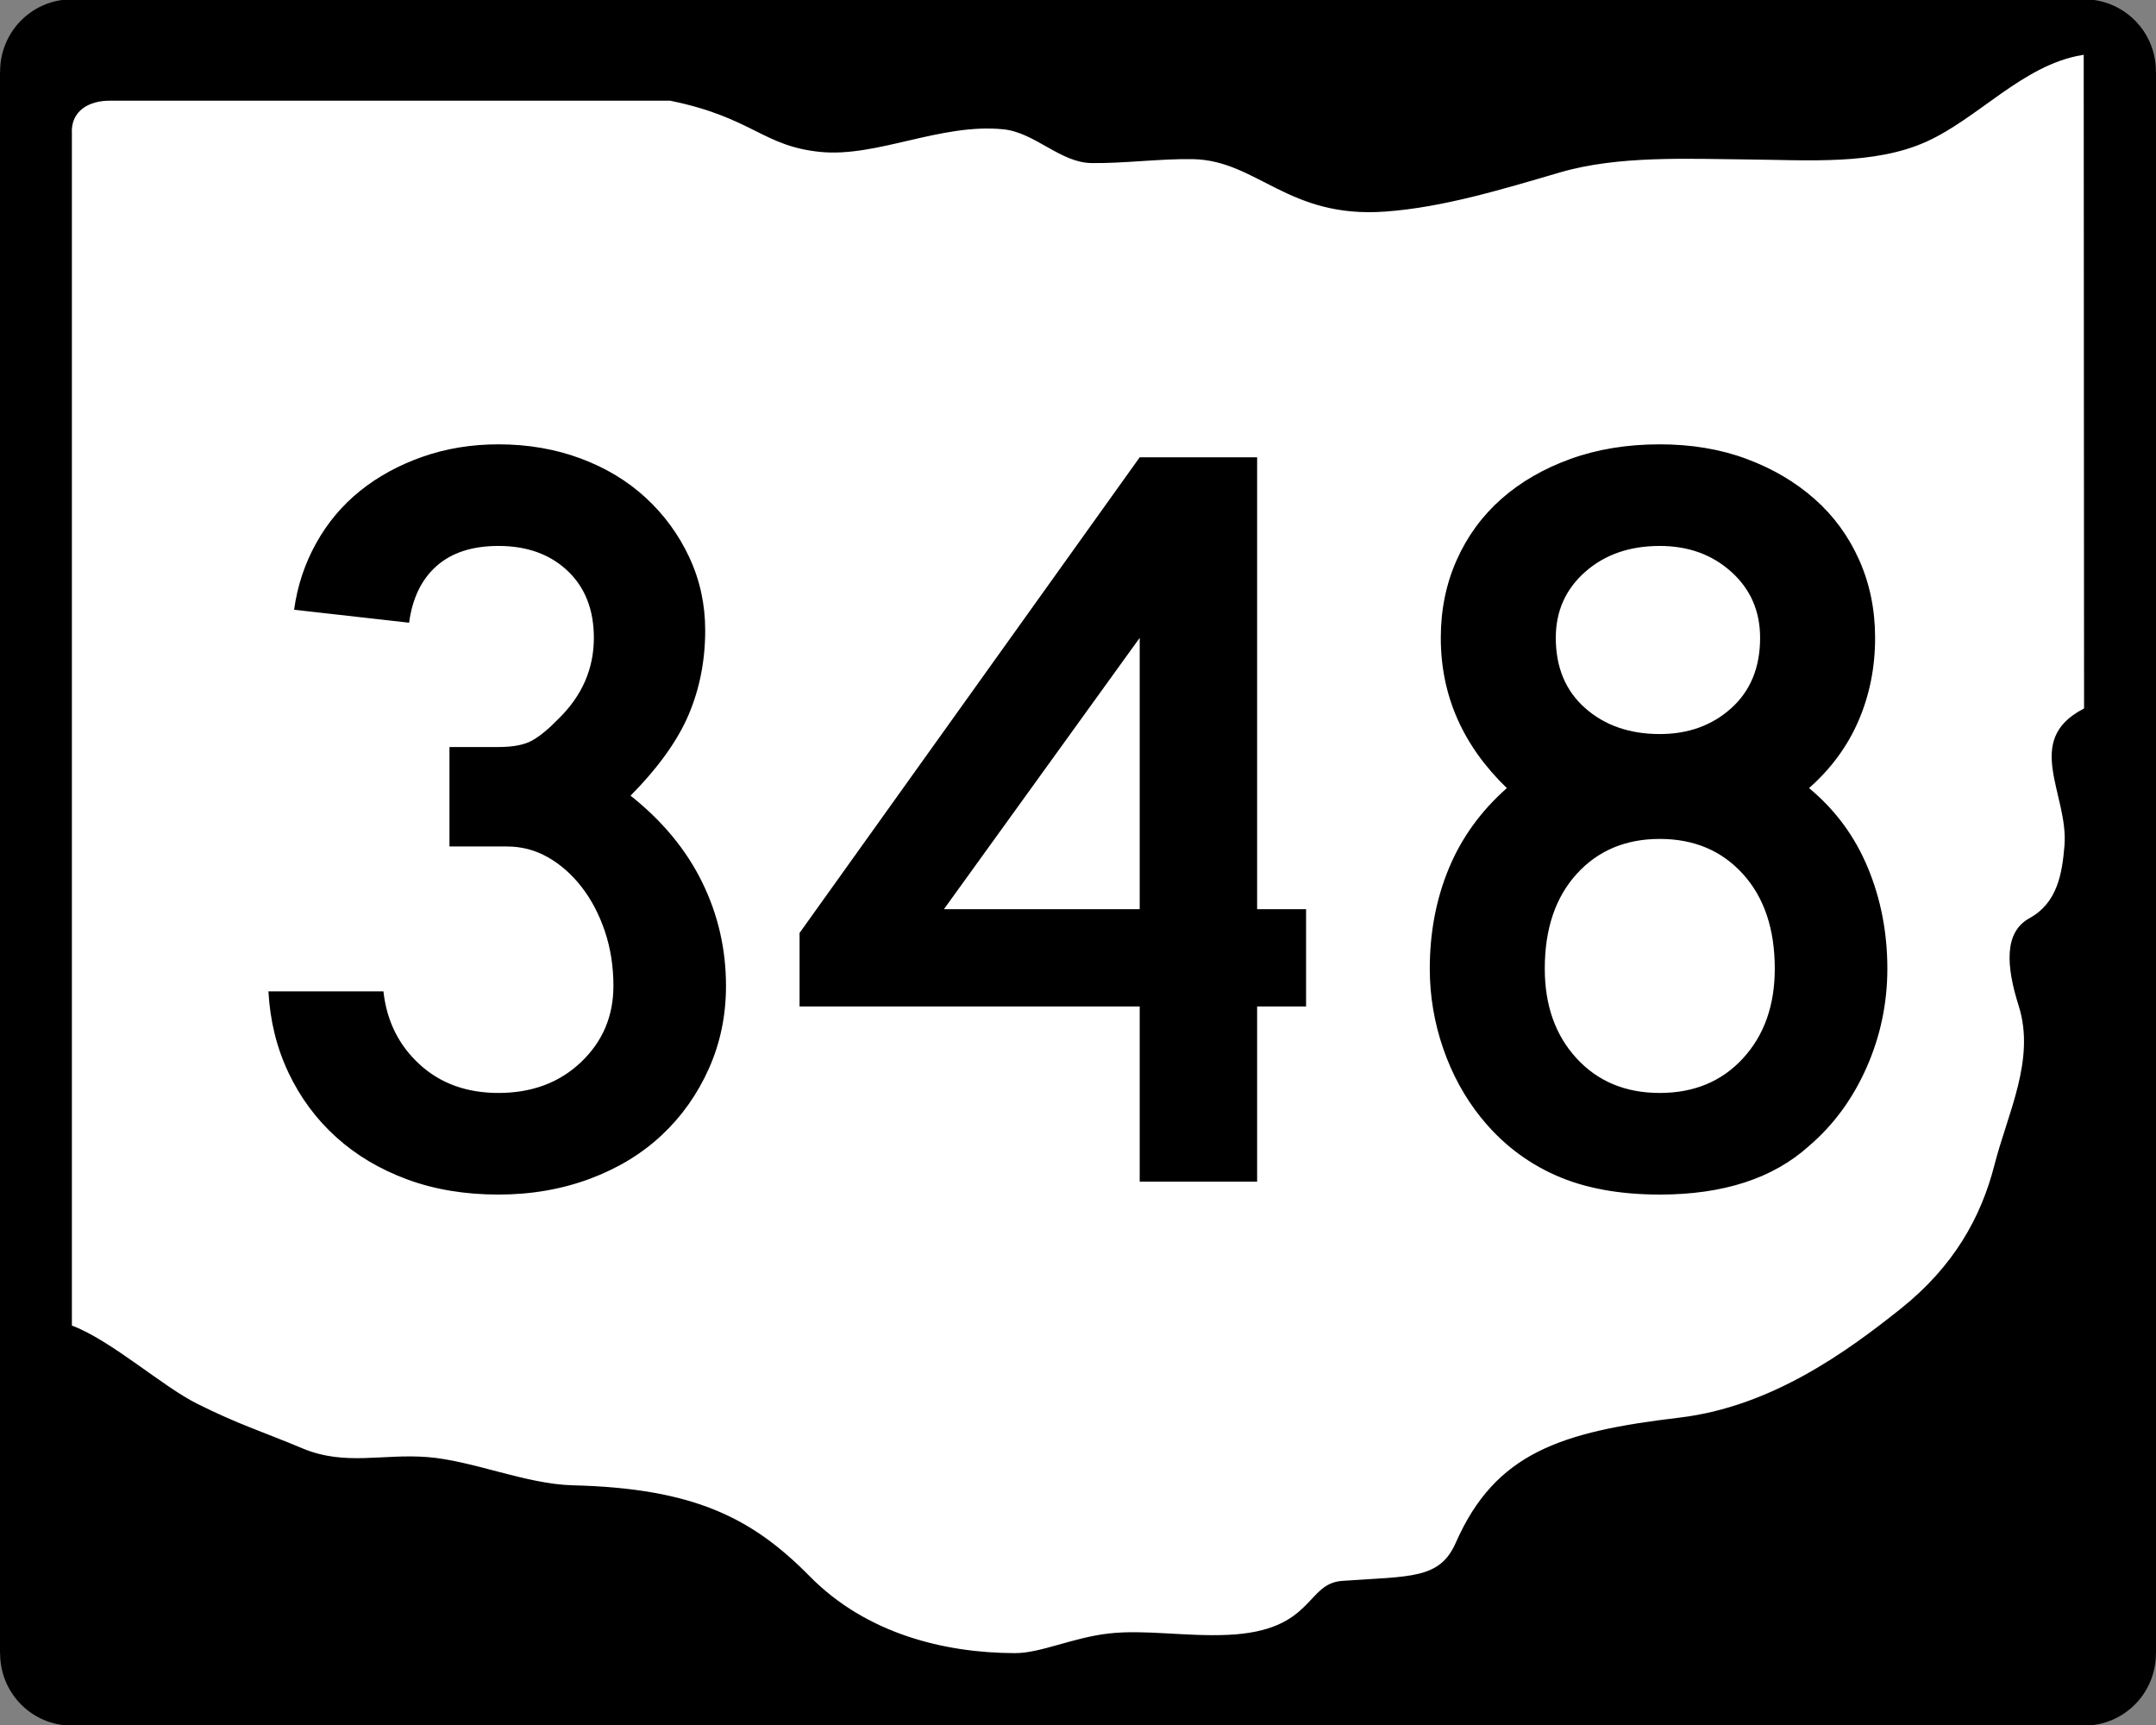 <?xml version="1.0" encoding="UTF-8" standalone="no"?>
<!-- Created with Inkscape (http://www.inkscape.org/) -->
<svg
   xmlns:dc="http://purl.org/dc/elements/1.1/"
   xmlns:cc="http://web.resource.org/cc/"
   xmlns:rdf="http://www.w3.org/1999/02/22-rdf-syntax-ns#"
   xmlns:svg="http://www.w3.org/2000/svg"
   xmlns="http://www.w3.org/2000/svg"
   xmlns:sodipodi="http://sodipodi.sourceforge.net/DTD/sodipodi-0.dtd"
   xmlns:inkscape="http://www.inkscape.org/namespaces/inkscape"
   id="svg6567"
   sodipodi:version="0.32"
   inkscape:version="0.44"
   width="750"
   height="600"
   version="1.0"
   sodipodi:docbase="G:\Wikipedia\2006 Route Signs\Ohio\New"
   sodipodi:docname="OH-348.svg">
  <rect width="100%" height="100%" fill="#808080" stroke="none"/>
  <defs
     id="defs6570" />
  <sodipodi:namedview
     inkscape:window-height="573"
     inkscape:window-width="853"
     inkscape:pageshadow="2"
     inkscape:pageopacity="0.0"
     guidetolerance="10.0"
     gridtolerance="10.0"
     objecttolerance="10.0"
     borderopacity="1.0"
     bordercolor="#666666"
     pagecolor="#ffffff"
     id="base"
     inkscape:showpageshadow="false"
     showborder="false"
     inkscape:zoom="0.63"
     inkscape:cx="375"
     inkscape:cy="300"
     inkscape:window-x="420"
     inkscape:window-y="310"
     inkscape:current-layer="svg6567" />
  <g
     id="g8433">
    <g
       transform="translate(1.060963e-5,1.618489e-5)"
       id="g6471">
      <rect
         style="fill:black;fill-opacity:1;stroke:black;stroke-width:1.126;stroke-opacity:1"
         id="rect6358"
         width="698.874"
         height="598.874"
         x="25.563"
         y="0.563" />
      <rect
         style="fill:black;fill-opacity:1;stroke:black;stroke-width:1.116;stroke-opacity:1"
         id="rect6360"
         width="748.884"
         height="548.884"
         x="0.558"
         y="25.558" />
      <path
         sodipodi:type="arc"
         style="fill:black;fill-opacity:1;stroke:black;stroke-opacity:1"
         id="path4579"
         sodipodi:cx="20.891365"
         sodipodi:cy="17.966574"
         sodipodi:rx="17.548746"
         sodipodi:ry="15.45961"
         d="M 38.44 17.967 A 17.549 15.46 0 1 1  3.343,17.967 A 17.549 15.46 0 1 1  38.44 17.967 z"
         transform="matrix(1.383,0,0,1.569,-3.885,-3.198)"
         inkscape:transform-center-y="-58.495822"
         inkscape:transform-center-x="30.083565" />
      <path
         sodipodi:type="arc"
         style="fill:black;fill-opacity:1;stroke:black;stroke-opacity:1"
         id="path6352"
         sodipodi:cx="20.891365"
         sodipodi:cy="17.966574"
         sodipodi:rx="17.548746"
         sodipodi:ry="15.45961"
         d="M 38.44 17.967 A 17.549 15.46 0 1 1  3.343,17.967 A 17.549 15.46 0 1 1  38.44 17.967 z"
         transform="matrix(1.383,0,0,1.569,696.115,546.802)"
         inkscape:transform-center-y="-58.495822"
         inkscape:transform-center-x="30.083565" />
      <path
         sodipodi:type="arc"
         style="fill:black;fill-opacity:1;stroke:black;stroke-opacity:1"
         id="path6354"
         sodipodi:cx="20.891365"
         sodipodi:cy="17.966574"
         sodipodi:rx="17.548746"
         sodipodi:ry="15.45961"
         d="M 38.44 17.967 A 17.549 15.46 0 1 1  3.343,17.967 A 17.549 15.46 0 1 1  38.44 17.967 z"
         transform="matrix(1.383,0,0,1.569,696.115,-3.198)"
         inkscape:transform-center-y="-58.495822"
         inkscape:transform-center-x="30.083565" />
      <path
         sodipodi:type="arc"
         style="fill:black;fill-opacity:1;stroke:black;stroke-opacity:1"
         id="path6356"
         sodipodi:cx="20.891365"
         sodipodi:cy="17.966574"
         sodipodi:rx="17.548746"
         sodipodi:ry="15.45961"
         d="M 38.44 17.967 A 17.549 15.46 0 1 1  3.343,17.967 A 17.549 15.46 0 1 1  38.44 17.967 z"
         transform="matrix(1.383,0,0,1.569,-3.885,546.802)"
         inkscape:transform-center-y="-58.495822"
         inkscape:transform-center-x="30.083565" />
    </g>
    <path
       sodipodi:nodetypes="ccssssssssccssssssssssssssssccc"
       id="rect1914"
       d="M 38.533,35.585 L 233.038,35.585 C 261.529,41.375 265.076,51.39 285.31,53.4 C 305.13,55.369 327.256,43.349 348.958,45.53 C 359.809,46.621 368.568,57.101 379.625,57.279 C 390.681,57.457 404.035,55.69 415.051,55.918 C 437.082,56.373 447.918,76.593 481.843,74.159 C 502.162,72.701 522.745,66.367 542.904,60.488 C 563.063,54.609 587.042,55.832 608.335,56.028 C 628.721,56.216 652.031,58.063 670.327,49.803 C 688.624,41.544 703.906,23.179 724.292,19.711 L 724.419,246.075 C 702.932,257.394 719.039,276.419 717.602,294.076 C 716.817,303.726 715.152,313.708 705.759,318.852 C 696.402,323.976 697.297,336.116 701.705,350.042 C 707.539,368.478 697.886,386.98 693.263,405.053 C 688.639,423.126 679.239,440.144 660.673,454.915 C 642.511,469.365 616.222,488.725 584.163,492.53 C 542.78,497.443 519.771,504.837 505.9,536.386 C 500.471,548.734 490.873,547.636 466.926,549.307 C 453.578,550.238 457.03,566.691 427.265,568.077 C 412.579,568.761 398.422,566.179 385.752,567.601 C 373.081,569.024 361.897,574.451 353.154,574.439 C 328.646,574.408 301.629,567.736 282.078,547.89 C 261.998,527.506 241.639,517.108 199.306,516.069 C 183.088,515.671 164.521,507.474 148.746,506.248 C 132.971,505.021 120.08,509.392 105.462,503.274 C 90.78,497.128 83.482,495.064 68.834,487.755 C 56.82,481.76 39.216,465.942 25.566,460.68 L 25.566,46.478 C 25.102,39.087 31.02,35.456 38.533,35.585 z "
       style="fill:white;fill-opacity:1;stroke:white;stroke-width:1.121;stroke-opacity:1" />
  </g>
  <path
     transform="scale(1.064,0.94)"
     style="font-size:400.009px;fill:black;font-family:Roadgeek 2005 Series C"
     d="M 237.359,364.823 C 237.359,375.752 235.491,385.951 231.756,395.42 C 228.021,404.889 222.887,413.09 216.357,420.024 C 209.826,426.958 201.96,432.357 192.76,436.223 C 183.56,440.089 173.625,442.022 162.956,442.022 C 152.026,442.022 142.093,440.156 133.158,436.425 C 124.222,432.693 116.489,427.493 109.958,420.824 C 103.427,414.154 98.226,406.22 94.357,397.019 C 90.487,387.819 88.288,377.754 87.759,366.825 L 125.357,366.825 C 126.423,377.754 130.356,386.753 137.156,393.821 C 143.955,400.889 152.555,404.423 162.956,404.423 C 173.893,404.423 182.894,400.623 189.958,393.021 C 197.022,385.42 200.554,376.021 200.554,364.823 C 200.554,357.62 199.622,350.886 197.759,344.619 C 195.895,338.353 193.362,332.886 190.16,328.219 C 186.957,323.552 183.289,319.886 179.155,317.22 C 175.021,314.555 170.553,313.222 165.751,313.222 L 146.952,313.222 L 146.952,276.417 L 162.956,276.417 C 167.757,276.417 171.425,275.618 173.961,274.019 C 176.496,272.42 179.362,269.752 182.561,266.017 C 190.292,257.488 194.158,247.49 194.158,236.023 C 194.158,225.623 191.291,217.354 185.558,211.218 C 179.824,205.082 172.29,202.014 162.956,202.014 C 154.427,202.014 147.695,204.482 142.759,209.417 C 137.823,214.353 134.822,221.354 133.756,230.42 L 96.157,225.623 C 97.223,216.817 99.622,208.616 103.354,201.019 C 107.085,193.422 111.884,186.956 117.752,181.621 C 123.62,176.287 130.421,172.086 138.157,169.017 C 145.892,165.95 154.158,164.415 162.956,164.415 C 172.559,164.415 181.492,166.149 189.757,169.615 C 198.021,173.083 205.154,177.949 211.156,184.215 C 217.158,190.482 221.893,197.817 225.36,206.219 C 228.826,214.622 230.56,223.621 230.56,233.216 C 230.56,244.422 228.759,254.825 225.158,264.424 C 221.557,274.023 215.223,284.023 206.157,294.423 C 216.558,303.758 224.358,314.425 229.559,326.424 C 234.759,338.424 237.359,351.224 237.359,364.823 L 237.359,364.823 z M 411.008,372.428 L 411.008,437.224 L 372.616,437.224 L 372.616,372.428 L 261.408,372.428 L 261.408,345.218 L 372.616,169.213 L 411.008,169.213 L 411.008,336.416 L 427.012,336.416 L 427.012,372.428 L 411.008,372.428 z M 372.616,236.023 L 308.613,336.416 L 372.616,336.416 L 372.616,236.023 z M 617.055,358.426 C 617.055,371.227 614.789,383.427 610.256,395.023 C 605.723,406.62 599.456,416.289 591.457,424.028 C 579.721,436.024 563.453,442.022 542.652,442.022 C 529.321,442.022 517.922,439.623 508.453,434.825 C 498.984,430.028 490.917,422.962 484.252,413.627 C 478.922,406.157 474.789,397.622 471.856,388.023 C 468.922,378.424 467.455,368.558 467.455,358.426 C 467.455,345.088 469.522,332.752 473.656,321.419 C 477.79,310.087 484.122,300.152 492.651,291.615 C 478.254,275.884 471.056,257.354 471.056,236.023 C 471.056,225.623 472.789,216.022 476.256,207.22 C 479.723,198.419 484.59,190.885 490.856,184.618 C 497.123,178.352 504.655,173.418 513.452,169.817 C 522.249,166.216 531.983,164.415 542.652,164.415 C 553.052,164.415 562.519,166.216 571.052,169.817 C 579.585,173.418 586.985,178.352 593.251,184.618 C 599.517,190.885 604.384,198.419 607.851,207.22 C 611.318,216.022 613.051,225.623 613.051,236.023 C 613.051,246.953 611.253,257.152 607.656,266.621 C 604.059,276.09 598.659,284.421 591.457,291.615 C 599.985,299.615 606.384,309.416 610.653,321.017 C 614.921,332.618 617.055,345.088 617.055,358.426 L 617.055,358.426 z M 575.453,236.023 C 575.453,226.152 572.32,218.016 566.053,211.615 C 559.787,205.214 551.986,202.014 542.652,202.014 C 532.788,202.014 524.656,205.214 518.256,211.615 C 511.855,218.016 508.654,226.152 508.655,236.023 C 508.654,246.953 511.855,255.618 518.256,262.019 C 524.656,268.42 532.788,271.62 542.652,271.62 C 551.986,271.62 559.787,268.42 566.053,262.019 C 572.32,255.618 575.453,246.953 575.453,236.023 L 575.453,236.023 z M 580.25,358.426 C 580.25,343.753 576.783,332.085 569.85,323.421 C 562.916,314.758 553.85,310.427 542.652,310.427 C 531.454,310.427 522.388,314.758 515.454,323.421 C 508.52,332.085 505.053,343.753 505.053,358.426 C 505.053,372.025 508.52,383.091 515.454,391.624 C 522.388,400.157 531.454,404.423 542.652,404.423 C 553.85,404.423 562.916,400.157 569.85,391.624 C 576.783,383.091 580.25,372.025 580.25,358.426 L 580.25,358.426 z "
     id="text6370" />
</svg>
